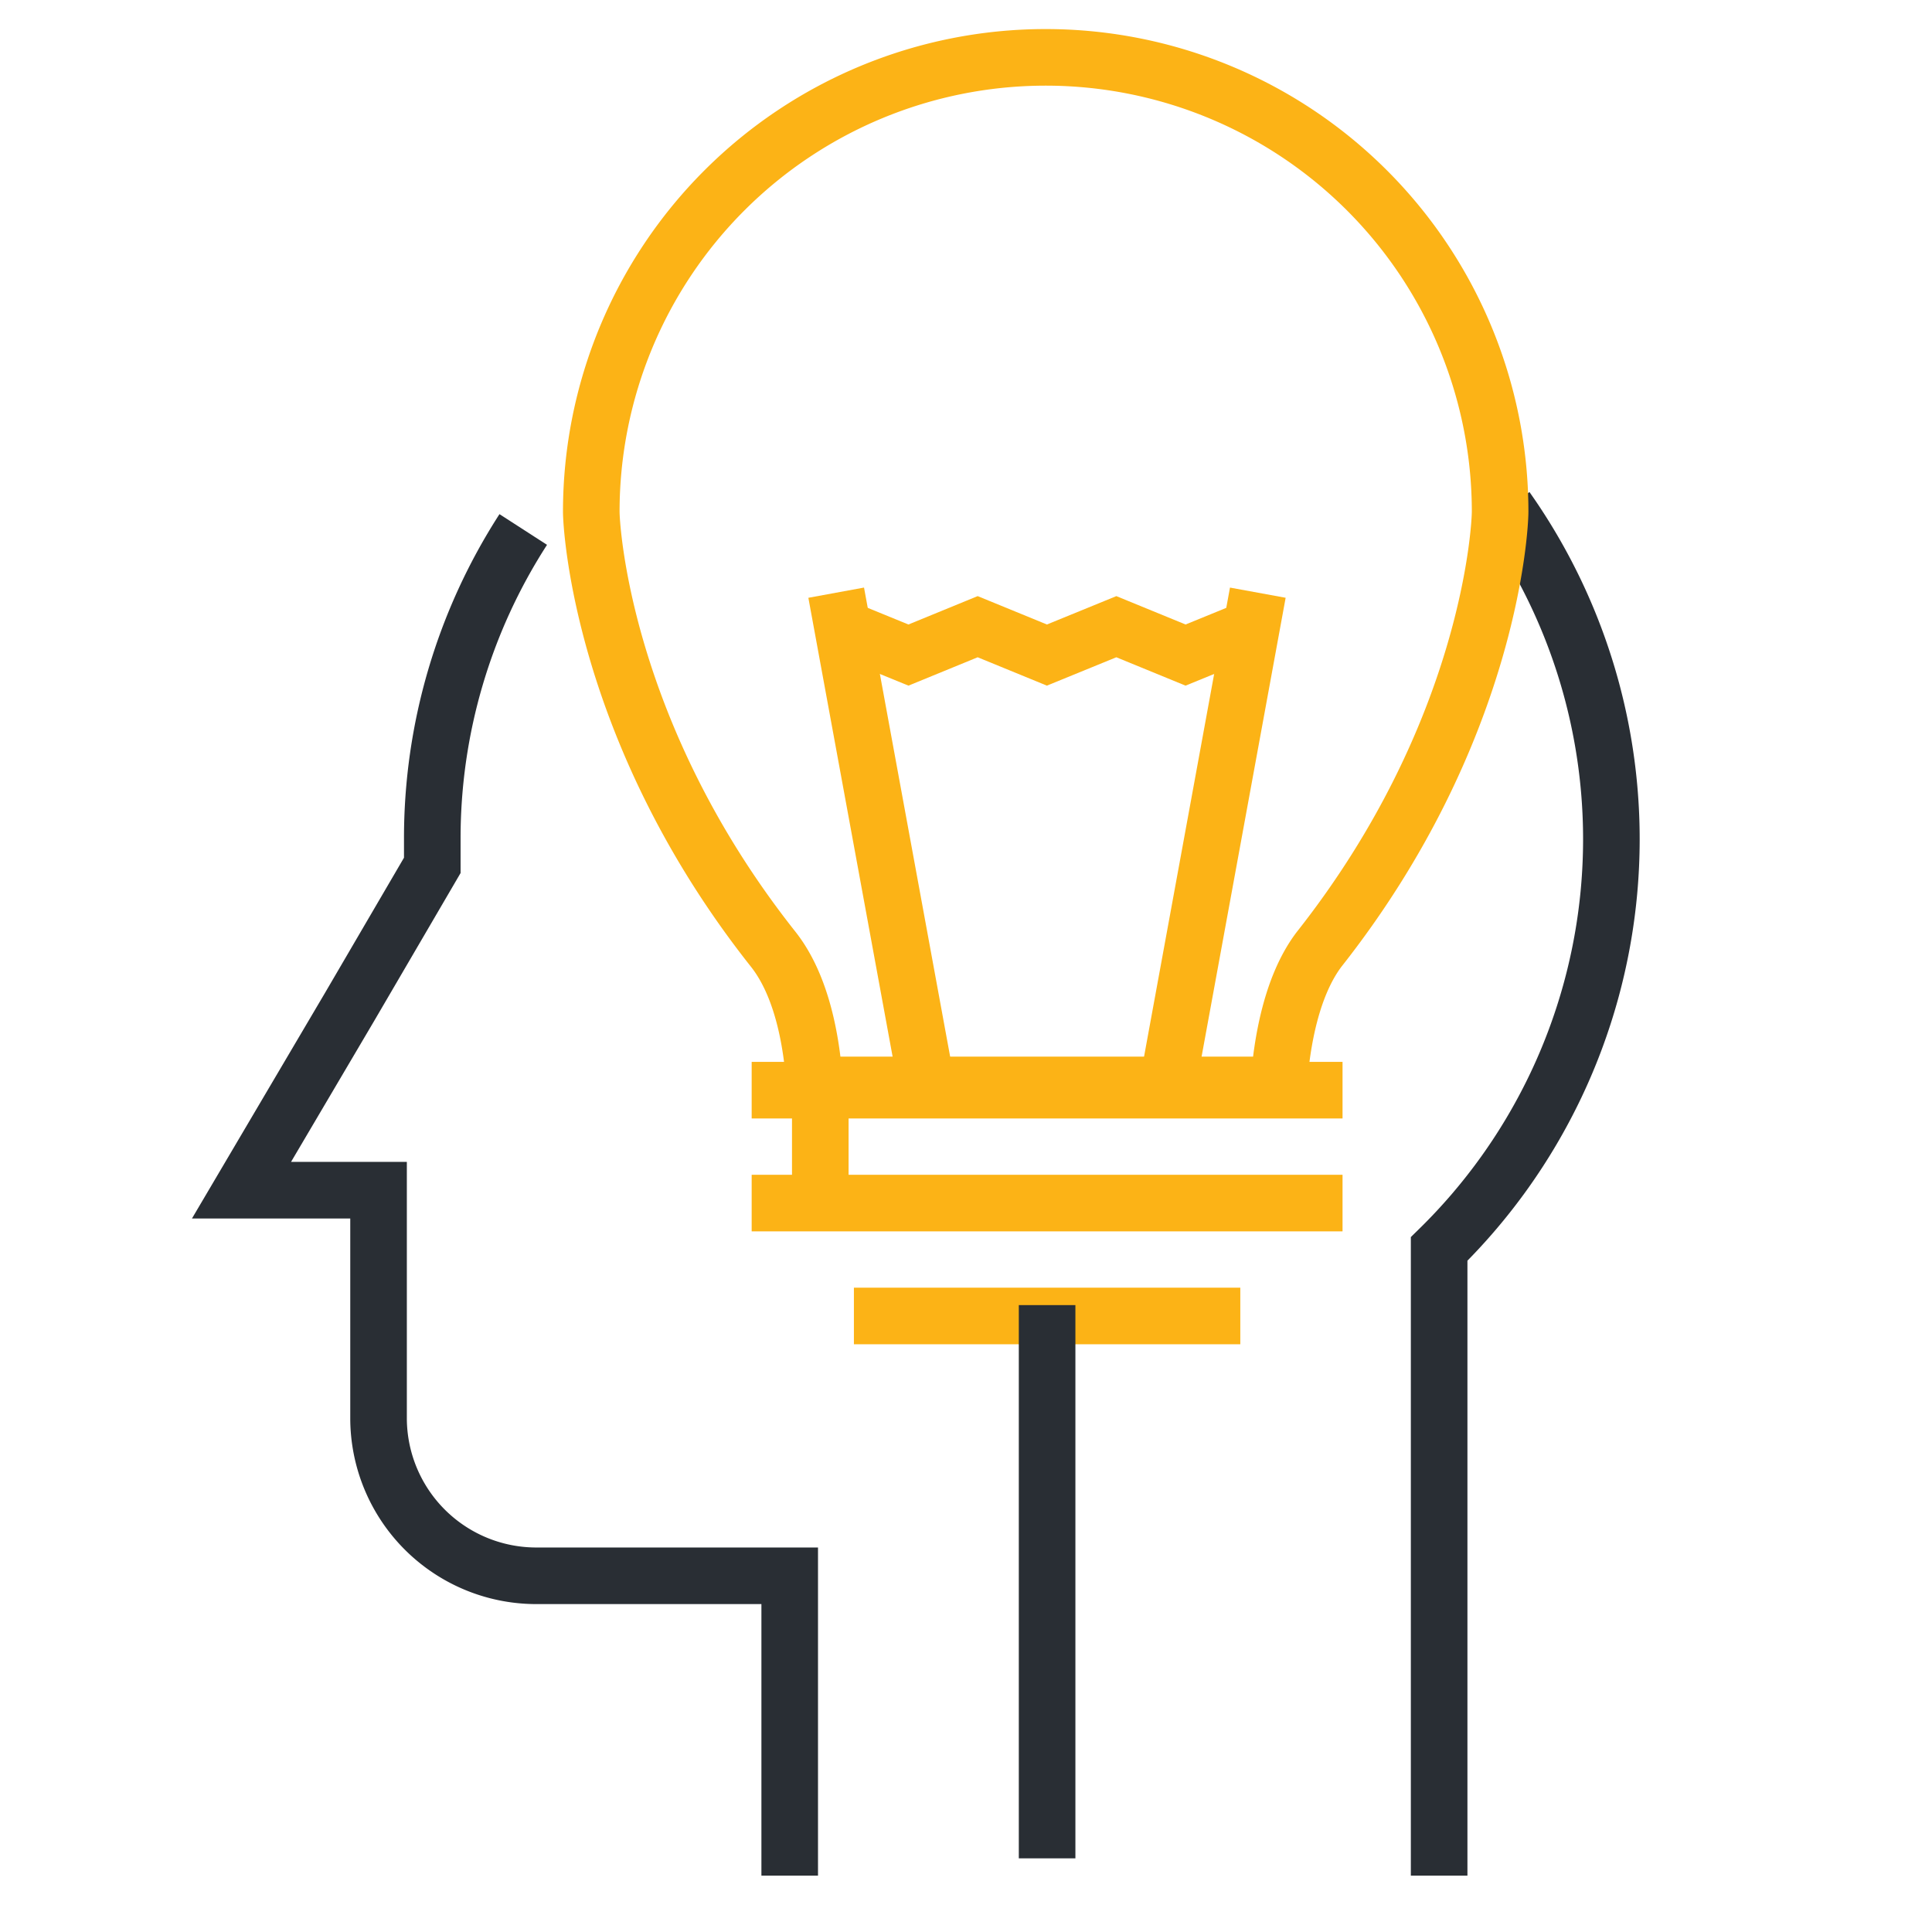 <?xml version="1.0" encoding="UTF-8"?> <svg xmlns="http://www.w3.org/2000/svg" viewBox="0 0 96 96"><rect width="96" height="96" style="fill:none"></rect><path d="M26,26.31a28.28,28.28,0,0,0-4.52,15.38c0,.44,0,.87,0,1.31l-4.09,7L12,59.14h6.81V70.52a7.84,7.84,0,0,0,7.91,7.78H39.24V93.2" style="fill:none;stroke:#292e34;stroke-width:2.812px"></path><path d="M71.51,93.2V62.06a28.5,28.5,0,0,0,3.34-36.8" style="fill:none;stroke:#292e34;stroke-width:2.812px"></path><path d="M40.48,53.91H63.54c.15-2.14.64-4.93,2-6.73,8.5-10.77,9-21,9-21.75a22.58,22.58,0,0,0-45.16,0c0,.72.53,11,9.05,21.75C39.86,49,40.34,51.77,40.48,53.91Z" style="fill:none;stroke:#fcb316;stroke-width:2.812px"></path><line x1="46.03" y1="53.85" x2="41.55" y2="29.45" style="fill:none;stroke:#fcb316;stroke-width:2.812px"></line><line x1="58.03" y1="53.85" x2="62.5" y2="29.45" style="fill:none;stroke:#fcb316;stroke-width:2.812px"></line><polyline points="41.69 31.14 45.14 32.55 48.58 31.14 52.02 32.55 55.47 31.14 58.91 32.55 62.36 31.14" style="fill:none;stroke:#fcb316;stroke-width:2.812px"></polyline><line x1="37.35" y1="54.17" x2="66.71" y2="54.17" style="fill:none;stroke:#fcb316;stroke-width:2.812px"></line><line x1="37.35" y1="59.78" x2="66.71" y2="59.78" style="fill:none;stroke:#fcb316;stroke-width:2.812px"></line><line x1="42.43" y1="65.39" x2="61.63" y2="65.39" style="fill:none;stroke:#fcb316;stroke-width:2.812px"></line><line x1="40.76" y1="60.36" x2="40.76" y2="54.47" style="fill:none;stroke:#fcb316;stroke-width:2.812px"></line><line x1="52.03" y1="64.85" x2="52.03" y2="92.34" style="fill:none;stroke:#292e34;stroke-width:2.812px"></line></svg> 